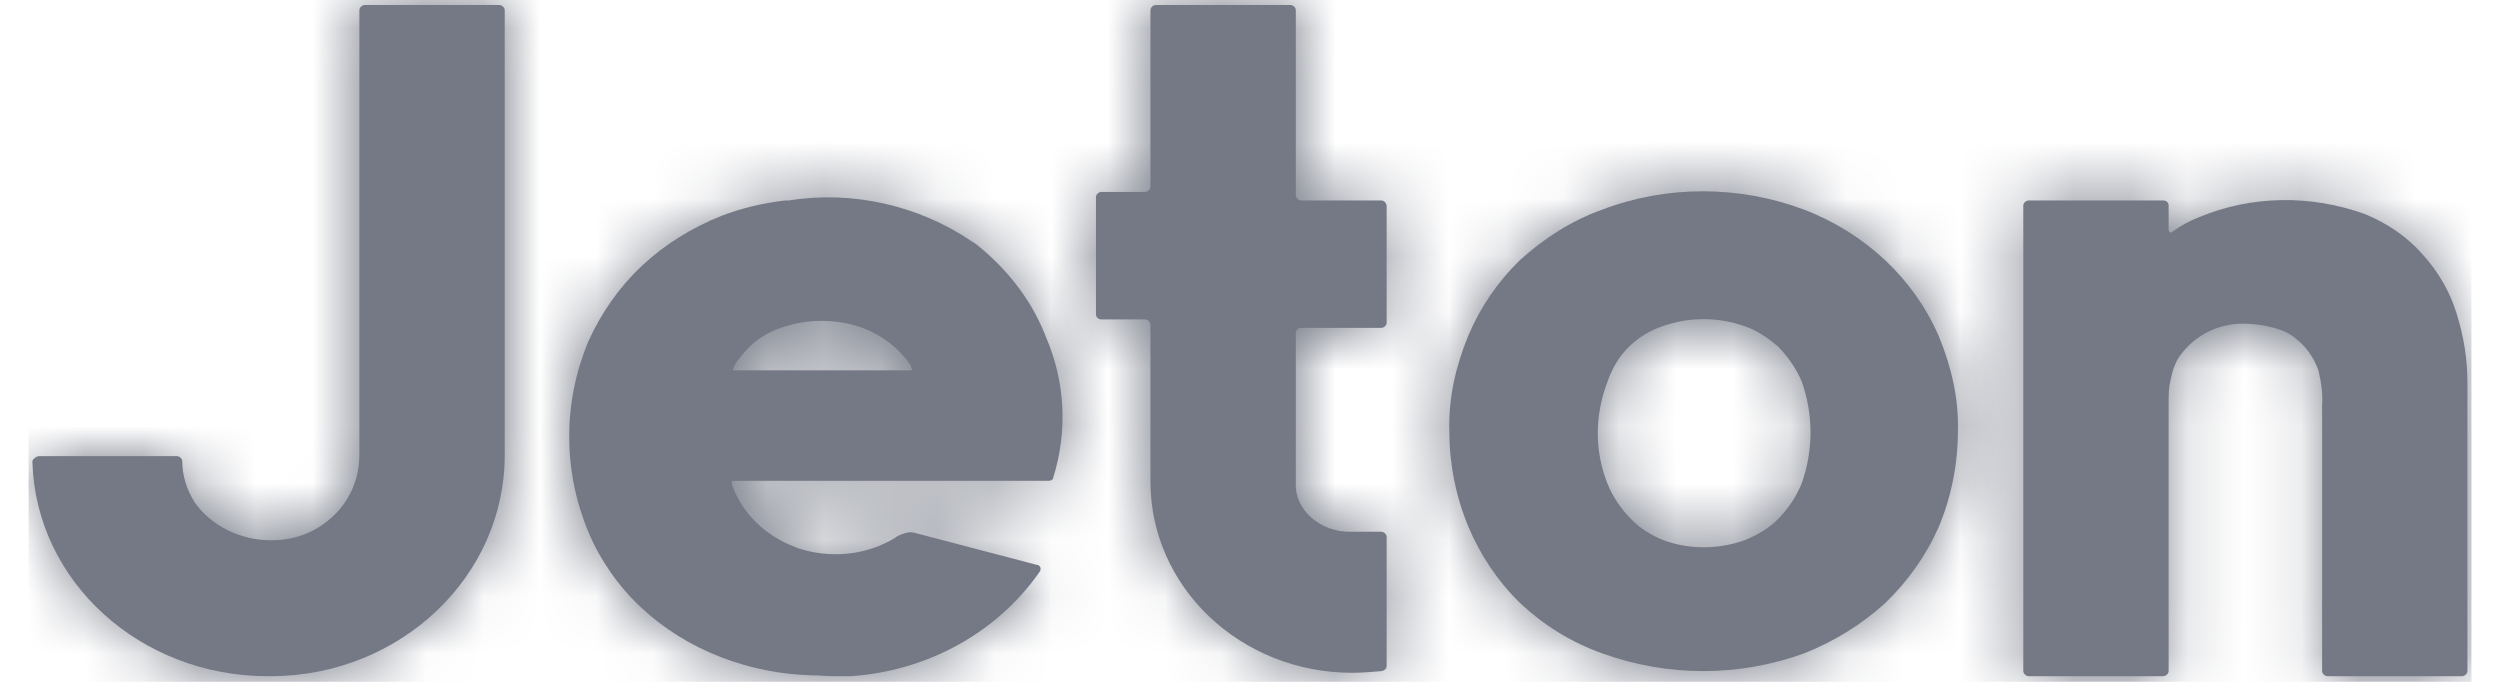<svg width="44" height="12" viewBox="0 0 44 12" fill="none" xmlns="http://www.w3.org/2000/svg">
<g clip-path="url(#clip0_554_5422)">
<path d="M8.787 0.088H6.421C6.373 0.088 6.325 0.133 6.325 0.178V0.328V8.013C6.325 8.566 6.022 9.075 5.494 9.344C5.286 9.448 5.047 9.508 4.807 9.508H4.759C4.231 9.508 3.72 9.254 3.432 8.85C3.288 8.626 3.208 8.372 3.208 8.118C3.208 8.073 3.16 8.028 3.112 8.028H0.698C0.666 8.028 0.618 8.043 0.602 8.073C0.586 8.073 0.57 8.103 0.57 8.133C0.634 10.241 2.473 11.901 4.711 11.901H4.791C7.045 11.886 8.883 10.151 8.883 8.013V0.178C8.883 0.133 8.835 0.088 8.787 0.088Z" fill="#747985"/>
<mask id="mask0_554_5422" style="mask-type:luminance" maskUnits="userSpaceOnUse" x="0" y="0" width="9" height="12">
<path d="M8.787 0.088H6.421C6.373 0.088 6.325 0.133 6.325 0.178V0.328V8.013C6.325 8.566 6.022 9.075 5.494 9.344C5.286 9.448 5.047 9.508 4.807 9.508H4.759C4.231 9.508 3.72 9.254 3.432 8.85C3.288 8.626 3.208 8.372 3.208 8.118C3.208 8.073 3.16 8.028 3.112 8.028H0.698C0.666 8.028 0.618 8.043 0.602 8.073C0.586 8.073 0.57 8.103 0.57 8.133C0.634 10.241 2.473 11.901 4.711 11.901H4.791C7.045 11.886 8.883 10.151 8.883 8.013V0.178C8.883 0.133 8.835 0.088 8.787 0.088Z" fill="white"/>
</mask>
<g mask="url(#mask0_554_5422)">
<path d="M58.971 -16.974H-14.829V32.526H58.971V-16.974Z" fill="#747985"/>
<mask id="mask1_554_5422" style="mask-type:luminance" maskUnits="userSpaceOnUse" x="-15" y="-17" width="74" height="50">
<path d="M58.971 -16.974H-14.829V32.526H58.971V-16.974Z" fill="white"/>
</mask>
<g mask="url(#mask1_554_5422)">
<path d="M9.883 -0.849H-0.429V12.838H9.883V-0.849Z" fill="#747985"/>
</g>
</g>
<path d="M28.689 6.084C28.848 5.935 29.04 5.815 29.264 5.74C29.728 5.576 30.239 5.576 30.703 5.74C30.926 5.815 31.118 5.95 31.294 6.099C31.47 6.279 31.614 6.488 31.71 6.713C31.917 7.296 31.917 7.924 31.71 8.507C31.614 8.746 31.47 8.955 31.294 9.135C31.134 9.299 30.926 9.419 30.703 9.509C30.239 9.673 29.728 9.673 29.28 9.509C29.056 9.419 28.864 9.299 28.705 9.135C28.529 8.955 28.385 8.746 28.289 8.507C28.065 7.939 28.065 7.311 28.289 6.728C28.369 6.488 28.497 6.264 28.689 6.084ZM34.124 5.92C33.692 4.918 32.845 4.111 31.758 3.692C30.607 3.258 29.328 3.258 28.193 3.692C27.65 3.886 27.17 4.2 26.755 4.574C26.355 4.963 26.051 5.412 25.843 5.905C25.62 6.443 25.492 7.011 25.508 7.58C25.508 8.163 25.62 8.731 25.843 9.269C26.051 9.763 26.355 10.226 26.755 10.615C27.17 11.004 27.65 11.303 28.193 11.497C29.344 11.916 30.607 11.916 31.758 11.497C32.285 11.288 32.765 10.989 33.18 10.615C33.58 10.226 33.9 9.778 34.124 9.269C34.347 8.731 34.459 8.163 34.459 7.58C34.475 7.026 34.347 6.458 34.124 5.92Z" fill="#747985"/>
<mask id="mask2_554_5422" style="mask-type:luminance" maskUnits="userSpaceOnUse" x="25" y="3" width="10" height="9">
<path d="M28.689 6.084C28.848 5.935 29.04 5.815 29.264 5.74C29.728 5.576 30.239 5.576 30.703 5.74C30.926 5.815 31.118 5.95 31.294 6.099C31.47 6.279 31.614 6.488 31.71 6.713C31.917 7.296 31.917 7.924 31.71 8.507C31.614 8.746 31.47 8.955 31.294 9.135C31.134 9.299 30.926 9.419 30.703 9.509C30.239 9.673 29.728 9.673 29.28 9.509C29.056 9.419 28.864 9.299 28.705 9.135C28.529 8.955 28.385 8.746 28.289 8.507C28.065 7.939 28.065 7.311 28.289 6.728C28.369 6.488 28.497 6.264 28.689 6.084ZM34.124 5.92C33.692 4.918 32.845 4.111 31.758 3.692C30.607 3.258 29.328 3.258 28.193 3.692C27.65 3.886 27.17 4.2 26.755 4.574C26.355 4.963 26.051 5.412 25.843 5.905C25.62 6.443 25.492 7.011 25.508 7.58C25.508 8.163 25.62 8.731 25.843 9.269C26.051 9.763 26.355 10.226 26.755 10.615C27.17 11.004 27.65 11.303 28.193 11.497C29.344 11.916 30.607 11.916 31.758 11.497C32.285 11.288 32.765 10.989 33.18 10.615C33.58 10.226 33.9 9.778 34.124 9.269C34.347 8.731 34.459 8.163 34.459 7.58C34.475 7.026 34.347 6.458 34.124 5.92Z" fill="white"/>
</mask>
<g mask="url(#mask2_554_5422)">
<path d="M58.971 -16.974H-14.829V32.526H58.971V-16.974Z" fill="#747985"/>
<mask id="mask3_554_5422" style="mask-type:luminance" maskUnits="userSpaceOnUse" x="-15" y="-17" width="74" height="50">
<path d="M58.971 -16.974H-14.829V32.526H58.971V-16.974Z" fill="white"/>
</mask>
<g mask="url(#mask3_554_5422)">
<path d="M35.461 2.429H24.506V12.749H35.461V2.429Z" fill="#747985"/>
</g>
</g>
<path d="M43.427 6.742V11.811C43.427 11.856 43.379 11.901 43.331 11.901H43.427H40.965C40.917 11.901 40.869 11.856 40.869 11.811V7.146C40.885 6.937 40.853 6.727 40.805 6.518C40.741 6.339 40.629 6.159 40.485 6.025C40.421 5.98 40.374 5.92 40.31 5.89C40.102 5.755 39.718 5.696 39.478 5.696C39.031 5.696 38.631 5.905 38.375 6.249C38.279 6.383 38.232 6.533 38.2 6.697C38.168 6.832 38.168 6.952 38.168 7.086C38.168 7.101 38.168 7.131 38.168 7.146V11.811C38.168 11.856 38.12 11.901 38.072 11.901H35.706C35.658 11.901 35.61 11.856 35.61 11.811V3.617C35.61 3.572 35.658 3.528 35.706 3.528H35.69H38.072C38.136 3.528 38.168 3.572 38.168 3.617V4.036C38.168 4.051 38.168 4.066 38.184 4.081C38.2 4.096 38.216 4.096 38.232 4.081C38.375 3.976 38.535 3.886 38.695 3.826C39.622 3.438 40.661 3.423 41.62 3.767C42.02 3.931 42.372 4.17 42.643 4.484C42.915 4.784 43.123 5.142 43.235 5.516C43.363 5.92 43.427 6.324 43.427 6.742Z" fill="#747985"/>
<mask id="mask4_554_5422" style="mask-type:luminance" maskUnits="userSpaceOnUse" x="35" y="3" width="9" height="9">
<path d="M43.427 6.742V11.811C43.427 11.856 43.379 11.901 43.331 11.901H43.427H40.965C40.917 11.901 40.869 11.856 40.869 11.811V7.146C40.885 6.937 40.853 6.727 40.805 6.518C40.741 6.339 40.629 6.159 40.485 6.025C40.421 5.98 40.374 5.92 40.31 5.89C40.102 5.755 39.718 5.696 39.478 5.696C39.031 5.696 38.631 5.905 38.375 6.249C38.279 6.383 38.232 6.533 38.2 6.697C38.168 6.832 38.168 6.952 38.168 7.086C38.168 7.101 38.168 7.131 38.168 7.146V11.811C38.168 11.856 38.12 11.901 38.072 11.901H35.706C35.658 11.901 35.61 11.856 35.61 11.811V3.617C35.61 3.572 35.658 3.528 35.706 3.528H35.69H38.072C38.136 3.528 38.168 3.572 38.168 3.617V4.036C38.168 4.051 38.168 4.066 38.184 4.081C38.2 4.096 38.216 4.096 38.232 4.081C38.375 3.976 38.535 3.886 38.695 3.826C39.622 3.438 40.661 3.423 41.62 3.767C42.02 3.931 42.372 4.17 42.643 4.484C42.915 4.784 43.123 5.142 43.235 5.516C43.363 5.92 43.427 6.324 43.427 6.742Z" fill="white"/>
</mask>
<g mask="url(#mask4_554_5422)">
<path d="M58.971 -16.974H-14.829V32.526H58.971V-16.974Z" fill="#747985"/>
<mask id="mask5_554_5422" style="mask-type:luminance" maskUnits="userSpaceOnUse" x="-15" y="-17" width="74" height="50">
<path d="M58.971 -16.974H-14.829V32.526H58.971V-16.974Z" fill="white"/>
</mask>
<g mask="url(#mask5_554_5422)">
<path d="M44.427 2.584H34.61V12.838H44.427V2.584Z" fill="#747985"/>
</g>
</g>
<path d="M24.309 3.528H22.902C22.854 3.528 22.806 3.483 22.806 3.438V0.178C22.806 0.133 22.758 0.088 22.71 0.088H20.344C20.296 0.088 20.248 0.133 20.248 0.178V3.288C20.248 3.333 20.2 3.378 20.152 3.378H19.385C19.337 3.378 19.289 3.423 19.289 3.467V5.531C19.289 5.591 19.337 5.621 19.385 5.621H20.152C20.2 5.621 20.248 5.666 20.248 5.71V8.477C20.248 10.331 21.831 11.841 23.797 11.841C23.973 11.841 24.149 11.826 24.325 11.811C24.373 11.796 24.405 11.766 24.405 11.722V9.449C24.405 9.404 24.357 9.359 24.309 9.359H23.749C23.286 9.359 22.854 9.045 22.806 8.597C22.806 8.567 22.806 8.522 22.806 8.492V5.86C22.806 5.8 22.854 5.771 22.902 5.771H24.309C24.357 5.771 24.405 5.726 24.405 5.681V3.632C24.405 3.572 24.357 3.528 24.309 3.528Z" fill="#747985"/>
<mask id="mask6_554_5422" style="mask-type:luminance" maskUnits="userSpaceOnUse" x="19" y="0" width="6" height="12">
<path d="M24.309 3.528H22.902C22.854 3.528 22.806 3.483 22.806 3.438V0.178C22.806 0.133 22.758 0.088 22.71 0.088H20.344C20.296 0.088 20.248 0.133 20.248 0.178V3.288C20.248 3.333 20.2 3.378 20.152 3.378H19.385C19.337 3.378 19.289 3.423 19.289 3.467V5.531C19.289 5.591 19.337 5.621 19.385 5.621H20.152C20.2 5.621 20.248 5.666 20.248 5.71V8.477C20.248 10.331 21.831 11.841 23.797 11.841C23.973 11.841 24.149 11.826 24.325 11.811C24.373 11.796 24.405 11.766 24.405 11.722V9.449C24.405 9.404 24.357 9.359 24.309 9.359H23.749C23.286 9.359 22.854 9.045 22.806 8.597C22.806 8.567 22.806 8.522 22.806 8.492V5.86C22.806 5.8 22.854 5.771 22.902 5.771H24.309C24.357 5.771 24.405 5.726 24.405 5.681V3.632C24.405 3.572 24.357 3.528 24.309 3.528Z" fill="white"/>
</mask>
<g mask="url(#mask6_554_5422)">
<path d="M58.971 -16.974H-14.829V32.526H58.971V-16.974Z" fill="#747985"/>
<mask id="mask7_554_5422" style="mask-type:luminance" maskUnits="userSpaceOnUse" x="-15" y="-17" width="74" height="50">
<path d="M58.971 -16.974H-14.829V32.526H58.971V-16.974Z" fill="white"/>
</mask>
<g mask="url(#mask7_554_5422)">
<path d="M25.405 -0.849H18.289V12.779H25.405V-0.849Z" fill="#747985"/>
</g>
</g>
<path d="M16.06 6.518H12.895C12.911 6.473 12.927 6.428 12.959 6.383L12.975 6.353C13.039 6.279 13.103 6.189 13.167 6.129C13.327 5.965 13.519 5.845 13.743 5.77C14.206 5.606 14.718 5.606 15.181 5.77C15.533 5.905 15.821 6.129 16.028 6.428C16.028 6.458 16.044 6.488 16.06 6.518ZM17.227 4.335C17.195 4.305 17.147 4.275 17.099 4.245C16.172 3.617 15.005 3.348 13.886 3.528H13.822C13.439 3.572 13.055 3.662 12.703 3.797C12.176 4.006 11.696 4.305 11.297 4.679C10.897 5.053 10.577 5.516 10.354 6.01C10.13 6.548 10.018 7.116 10.018 7.684C10.018 8.253 10.13 8.821 10.354 9.359C10.561 9.853 10.881 10.316 11.281 10.69C11.68 11.064 12.16 11.363 12.703 11.572C13.215 11.766 13.742 11.871 14.286 11.886C14.414 11.886 14.542 11.901 14.686 11.901H14.973C16.332 11.811 17.563 11.123 18.298 10.062C18.314 10.047 18.314 10.017 18.314 10.002C18.314 9.987 18.298 9.957 18.282 9.957C18.282 9.942 18.266 9.942 18.25 9.942L16.14 9.389C16.092 9.374 16.029 9.359 15.965 9.374C15.901 9.389 15.821 9.419 15.773 9.449L15.757 9.464C15.245 9.778 14.606 9.838 14.03 9.643C14.014 9.643 14.014 9.628 13.998 9.628C13.471 9.434 13.055 9.03 12.879 8.522C12.879 8.507 12.879 8.477 12.879 8.477C12.895 8.462 12.895 8.462 12.911 8.462H18.458C18.49 8.462 18.538 8.447 18.538 8.402C18.794 7.58 18.746 6.713 18.41 5.935C18.17 5.307 17.755 4.769 17.227 4.335Z" fill="#747985"/>
<mask id="mask8_554_5422" style="mask-type:luminance" maskUnits="userSpaceOnUse" x="10" y="3" width="9" height="9">
<path d="M16.06 6.518H12.895C12.911 6.473 12.927 6.428 12.959 6.383L12.975 6.353C13.039 6.279 13.103 6.189 13.167 6.129C13.327 5.965 13.519 5.845 13.743 5.77C14.206 5.606 14.718 5.606 15.181 5.77C15.533 5.905 15.821 6.129 16.028 6.428C16.028 6.458 16.044 6.488 16.06 6.518ZM17.227 4.335C17.195 4.305 17.147 4.275 17.099 4.245C16.172 3.617 15.005 3.348 13.886 3.528H13.822C13.439 3.572 13.055 3.662 12.703 3.797C12.176 4.006 11.696 4.305 11.297 4.679C10.897 5.053 10.577 5.516 10.354 6.01C10.13 6.548 10.018 7.116 10.018 7.684C10.018 8.253 10.13 8.821 10.354 9.359C10.561 9.853 10.881 10.316 11.281 10.69C11.68 11.064 12.16 11.363 12.703 11.572C13.215 11.766 13.742 11.871 14.286 11.886C14.414 11.886 14.542 11.901 14.686 11.901H14.973C16.332 11.811 17.563 11.123 18.298 10.062C18.314 10.047 18.314 10.017 18.314 10.002C18.314 9.987 18.298 9.957 18.282 9.957C18.282 9.942 18.266 9.942 18.25 9.942L16.14 9.389C16.092 9.374 16.029 9.359 15.965 9.374C15.901 9.389 15.821 9.419 15.773 9.449L15.757 9.464C15.245 9.778 14.606 9.838 14.03 9.643C14.014 9.643 14.014 9.628 13.998 9.628C13.471 9.434 13.055 9.03 12.879 8.522C12.879 8.507 12.879 8.477 12.879 8.477C12.895 8.462 12.895 8.462 12.911 8.462H18.458C18.49 8.462 18.538 8.447 18.538 8.402C18.794 7.58 18.746 6.713 18.41 5.935C18.17 5.307 17.755 4.769 17.227 4.335Z" fill="white"/>
</mask>
<g mask="url(#mask8_554_5422)">
<path d="M58.971 -16.974H-14.829V32.526H58.971V-16.974Z" fill="#747985"/>
<mask id="mask9_554_5422" style="mask-type:luminance" maskUnits="userSpaceOnUse" x="-15" y="-17" width="74" height="50">
<path d="M58.971 -16.974H-14.829V32.526H58.971V-16.974Z" fill="white"/>
</mask>
<g mask="url(#mask9_554_5422)">
<path d="M19.701 2.536H9.018V12.838H19.701V2.536Z" fill="#747985"/>
</g>
</g>
</g>
<defs>
<clipPath id="clip0_554_5422">
<rect width="43" height="12" fill="white" transform="translate(0.5)"/>
</clipPath>
</defs>
</svg>
